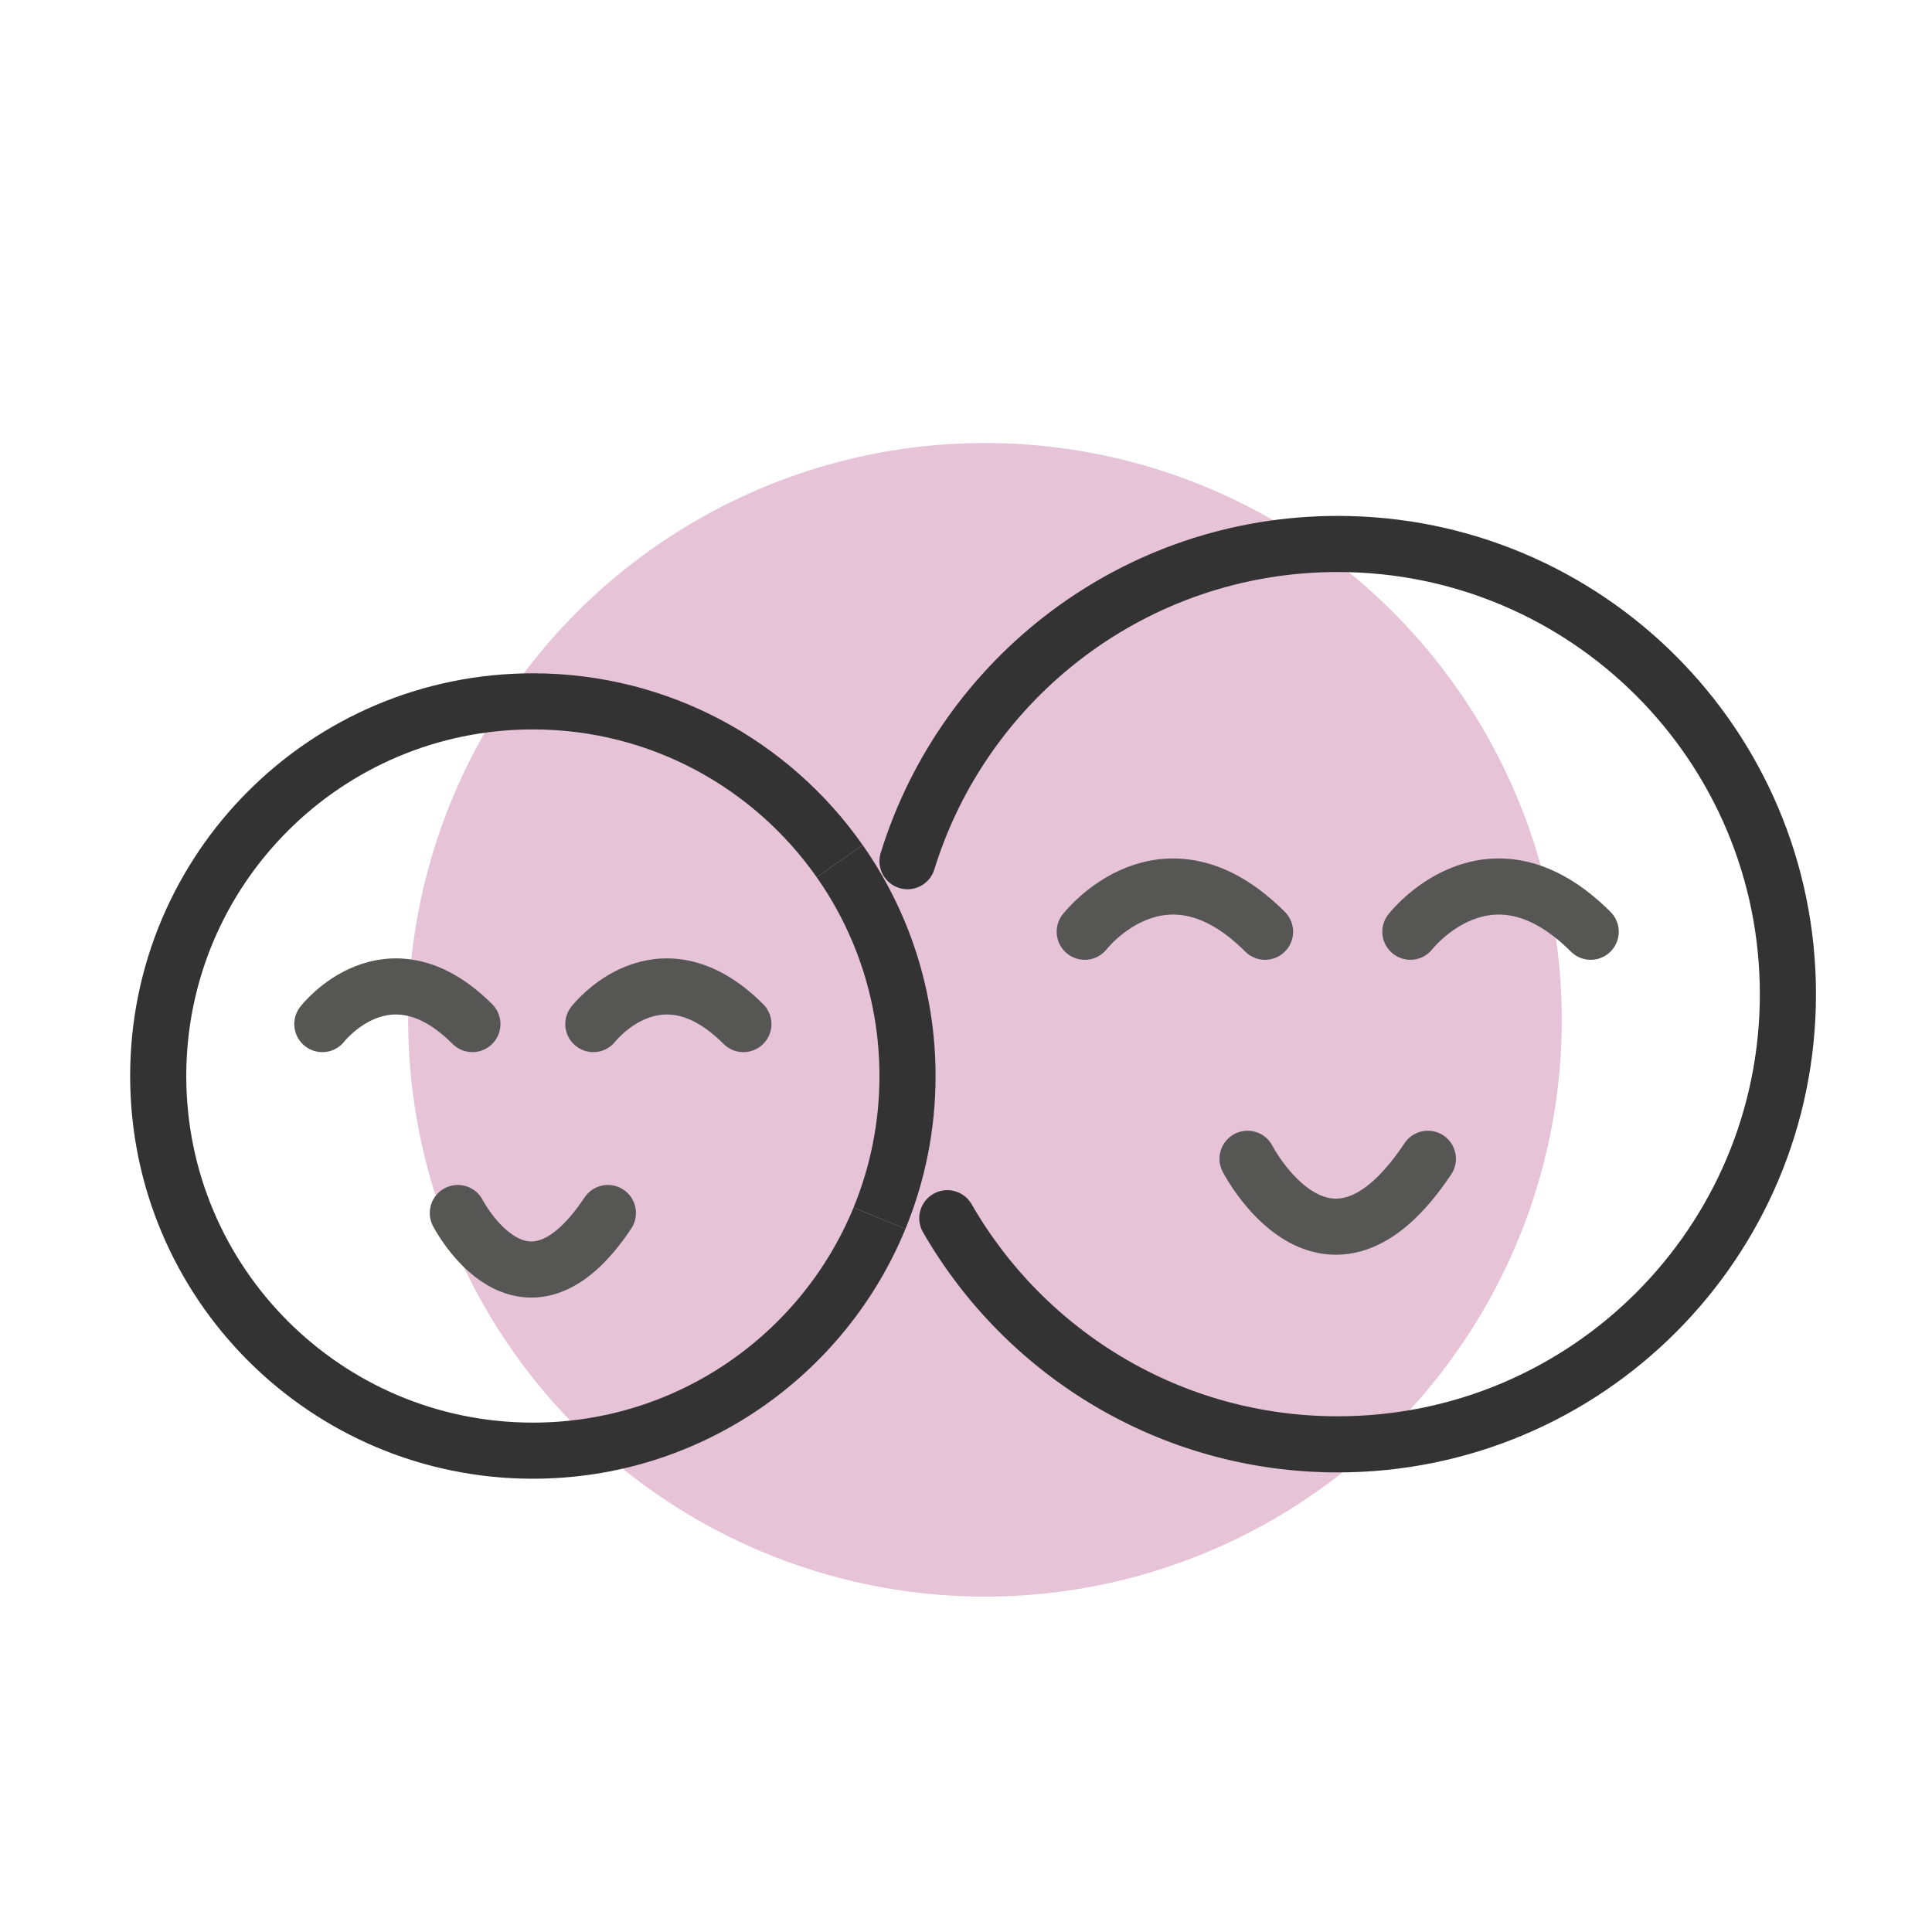 <?xml version="1.0" encoding="UTF-8"?>
<svg xmlns="http://www.w3.org/2000/svg" viewBox="0 0 500 500">
  <g isolation="isolate">
    <g id="b" data-name="quadrat">
      <rect x="0" y="0" width="500" height="500" fill="none"/>
    </g>
    <g id="d" data-name="Ebene 2">
      <circle cx="254.911" cy="263.927" r="149.274" fill="#ce88ae" mix-blend-mode="multiply" opacity=".5"/>
      <g>
        <g>
          <g>
            <path d="M83.419,265.027s16.928-21.907,38.836,0" fill="none" stroke="#565655" stroke-linecap="round" stroke-linejoin="round" stroke-width="14.523"/>
            <path d="M153.554,265.027s16.928-21.907,38.836,0" fill="none" stroke="#565655" stroke-linecap="round" stroke-linejoin="round" stroke-width="14.523"/>
          </g>
          <path d="M118.486,313.93s16.928,32.899,38.836,0" fill="none" stroke="#565655" stroke-linecap="round" stroke-linejoin="round" stroke-width="14.523"/>
        </g>
        <path d="M217.316,222.871c-17.537-25-46.555-41.358-79.412-41.358-53.549,0-96.959,43.41-96.959,96.959s43.41,96.959,96.959,96.959c40.519,0,75.215-24.863,89.71-60.157" fill="none" stroke="#333" stroke-miterlimit="10" stroke-width="14.523"/>
        <path d="M217.316,222.871c11.045,15.745,17.548,34.908,17.548,55.601,0,13.031-2.588,25.452-7.249,36.802" fill="none" stroke="#333" stroke-miterlimit="10" stroke-width="14.523"/>
        <path d="M245.162,315.274c20.109,34.962,57.81,58.523,101.038,58.523,64.346,0,116.509-52.163,116.509-116.509s-52.163-116.509-116.509-116.509c-52.365,0-96.655,34.548-111.336,82.092" fill="none" stroke="#333" stroke-linecap="round" stroke-linejoin="round" stroke-width="14.523"/>
        <g>
          <path d="M280.728,241.132s20.342-26.325,46.666,0" fill="none" stroke="#565655" stroke-linecap="round" stroke-linejoin="round" stroke-width="14.523"/>
          <path d="M365.005,241.132s20.342-26.325,46.666,0" fill="none" stroke="#565655" stroke-linecap="round" stroke-linejoin="round" stroke-width="14.523"/>
        </g>
        <path d="M322.867,299.895s20.342,39.533,46.666,0" fill="none" stroke="#565655" stroke-linecap="round" stroke-linejoin="round" stroke-width="14.523"/>
      </g>
    </g>
  </g>
</svg>